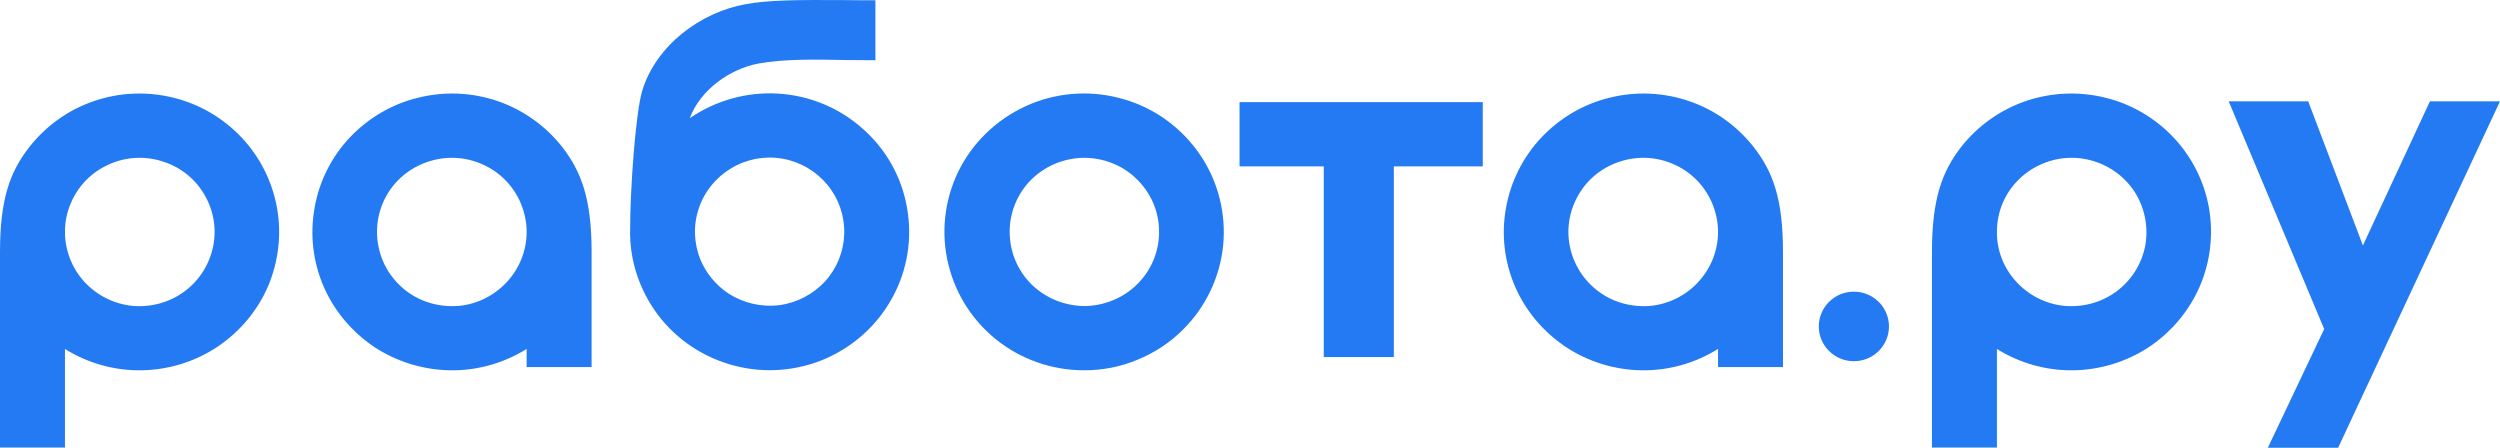 <?xml version="1.0" encoding="UTF-8"?> <svg xmlns="http://www.w3.org/2000/svg" width="134" height="24" viewBox="0 0 134 24" fill="none"><path fill-rule="evenodd" clip-rule="evenodd" d="M58.114 19.848C56.379 19.848 54.698 19.259 53.358 18.17C52.018 17.08 51.107 15.565 50.766 13.876C50.426 12.198 50.689 10.443 51.502 8.929C52.326 7.414 53.644 6.237 55.248 5.572C56.84 4.918 58.62 4.831 60.278 5.332C61.937 5.823 63.364 6.88 64.331 8.307C65.298 9.735 65.726 11.446 65.561 13.157C65.385 14.868 64.628 16.459 63.397 17.679C62.706 18.366 61.882 18.911 60.97 19.281C60.069 19.663 59.092 19.848 58.114 19.848ZM58.114 16.404C57.115 16.393 56.159 16.023 55.423 15.369C54.687 14.704 54.226 13.789 54.138 12.808C54.039 11.827 54.314 10.847 54.907 10.051C55.5 9.266 56.379 8.722 57.346 8.536C58.323 8.34 59.334 8.525 60.19 9.027C61.036 9.539 61.673 10.345 61.959 11.283C62.244 12.23 62.167 13.244 61.739 14.138C61.31 15.02 60.564 15.729 59.641 16.099C59.158 16.295 58.642 16.404 58.114 16.404ZM79.477 8.918V5.474H66.44V8.918H70.954V19.14H74.71V8.918H79.477ZM119.458 5.43H123.719L126.652 13.157L130.244 5.43H134L125.323 24H121.556L124.576 17.636L119.458 5.43Z" fill="#247AF2"></path><path d="M101.248 17.497C101.248 16.468 100.406 15.633 99.367 15.633C98.329 15.633 97.487 16.468 97.487 17.497C97.487 18.526 98.329 19.361 99.367 19.361C100.406 19.361 101.248 18.526 101.248 17.497Z" fill="#247AF2"></path><path fill-rule="evenodd" clip-rule="evenodd" d="M3.482 18.704C4.701 19.467 6.129 19.87 7.579 19.848C9.029 19.826 10.445 19.39 11.643 18.595C12.851 17.788 13.795 16.666 14.367 15.347C14.927 14.018 15.102 12.569 14.85 11.152C14.597 9.735 13.938 8.417 12.95 7.37C11.961 6.324 10.687 5.572 9.281 5.234C7.875 4.886 6.392 4.951 5.03 5.42C3.658 5.888 2.46 6.749 1.571 7.883C0.549 9.19 0 10.64 0 13.506V23.989H3.482V18.704ZM3.482 12.427C3.482 13.418 3.855 14.367 4.514 15.097C5.184 15.827 6.107 16.296 7.095 16.394C8.084 16.481 9.072 16.219 9.874 15.631C10.676 15.042 11.225 14.181 11.423 13.211C11.621 12.242 11.445 11.239 10.929 10.389C10.423 9.539 9.611 8.918 8.655 8.634C7.699 8.34 6.678 8.417 5.777 8.842C4.877 9.256 4.163 9.997 3.789 10.912C3.581 11.392 3.482 11.904 3.482 12.427ZM107.035 18.704C108.254 19.467 109.682 19.87 111.132 19.848C112.582 19.826 113.988 19.39 115.196 18.595C116.393 17.788 117.338 16.666 117.909 15.347C118.48 14.018 118.645 12.569 118.403 11.152C118.151 9.735 117.492 8.417 116.503 7.37C115.515 6.324 114.24 5.572 112.835 5.234C111.429 4.886 109.946 4.951 108.573 5.42C107.211 5.888 106.003 6.749 105.113 7.883C104.103 9.19 103.553 10.64 103.553 13.506V23.989H107.035V18.704ZM107.035 12.427C107.024 13.418 107.398 14.367 108.068 15.097C108.738 15.827 109.649 16.296 110.649 16.394C111.637 16.481 112.626 16.219 113.428 15.631C114.229 15.042 114.779 14.181 114.976 13.211C115.163 12.242 114.987 11.239 114.482 10.389C113.966 9.539 113.153 8.918 112.208 8.634C111.253 8.34 110.231 8.417 109.331 8.842C108.43 9.256 107.716 9.997 107.332 10.912C107.134 11.392 107.035 11.904 107.035 12.427ZM28.228 18.704C26.998 19.467 25.581 19.87 24.131 19.848C22.681 19.826 21.264 19.39 20.056 18.595C18.859 17.788 17.914 16.666 17.343 15.347C16.772 14.018 16.607 12.569 16.86 11.152C17.102 9.735 17.761 8.417 18.749 7.37C19.738 6.324 21.012 5.572 22.428 5.234C23.834 4.886 25.306 4.951 26.679 5.42C28.041 5.888 29.249 6.749 30.139 7.883C31.149 9.19 31.71 10.64 31.71 13.506V19.674H28.228V18.704ZM28.228 12.427C28.228 13.418 27.854 14.367 27.184 15.097C26.514 15.827 25.603 16.296 24.614 16.394C23.615 16.481 22.626 16.219 21.824 15.631C21.034 15.042 20.473 14.181 20.287 13.211C20.089 12.242 20.265 11.239 20.77 10.389C21.286 9.539 22.099 8.918 23.055 8.634C23.999 8.34 25.032 8.417 25.932 8.842C26.833 9.256 27.536 9.997 27.92 10.912C28.118 11.392 28.228 11.904 28.228 12.427ZM92.087 18.704C90.856 19.467 89.439 19.87 87.99 19.848C86.54 19.826 85.123 19.39 83.926 18.595C82.718 17.788 81.773 16.666 81.202 15.347C80.631 14.018 80.466 12.569 80.719 11.152C80.971 9.735 81.63 8.417 82.619 7.37C83.607 6.324 84.881 5.572 86.287 5.234C87.693 4.886 89.165 4.951 90.538 5.42C91.911 5.888 93.108 6.749 93.998 7.883C95.019 9.19 95.568 10.64 95.568 13.506V19.674H92.087V18.704ZM92.087 12.427C92.087 13.418 91.713 14.367 91.043 15.097C90.384 15.827 89.461 16.296 88.473 16.394C87.484 16.481 86.485 16.219 85.694 15.631C84.892 15.042 84.343 14.181 84.145 13.211C83.948 12.242 84.123 11.239 84.64 10.389C85.145 9.539 85.958 8.918 86.913 8.634C87.869 8.34 88.89 8.417 89.791 8.842C90.692 9.256 91.394 9.997 91.779 10.912C91.977 11.392 92.087 11.904 92.087 12.427ZM39.025 15.718C39.827 16.241 40.793 16.47 41.738 16.361C42.693 16.241 43.572 15.783 44.22 15.086C44.868 14.377 45.23 13.462 45.252 12.514C45.274 11.566 44.956 10.64 44.341 9.899C43.737 9.168 42.88 8.667 41.935 8.504C40.991 8.34 40.013 8.526 39.2 9.016C38.377 9.506 37.751 10.269 37.454 11.174C37.147 12.078 37.191 13.059 37.553 13.942C37.861 14.661 38.377 15.282 39.025 15.718ZM46.922 3.229V0.014C46.296 0.014 45.725 0.014 45.187 0.004C42.825 -0.007 41.221 -0.007 39.98 0.222C37.531 0.657 35.158 2.445 34.423 4.864C34.049 6.128 33.775 10.302 33.775 12.252V12.263C33.731 13.931 34.269 15.555 35.279 16.895C36.29 18.224 37.729 19.172 39.354 19.598C40.98 20.023 42.704 19.892 44.242 19.227C45.791 18.551 47.054 17.396 47.845 15.925C48.646 14.454 48.91 12.765 48.613 11.119C48.328 9.474 47.482 7.981 46.219 6.88C44.967 5.768 43.374 5.115 41.694 5.016C40.013 4.918 38.355 5.387 36.971 6.335C37.531 4.82 39.124 3.687 40.661 3.404C42.023 3.153 43.748 3.186 45.395 3.218C45.911 3.218 46.428 3.229 46.922 3.229Z" fill="#247AF2"></path></svg> 